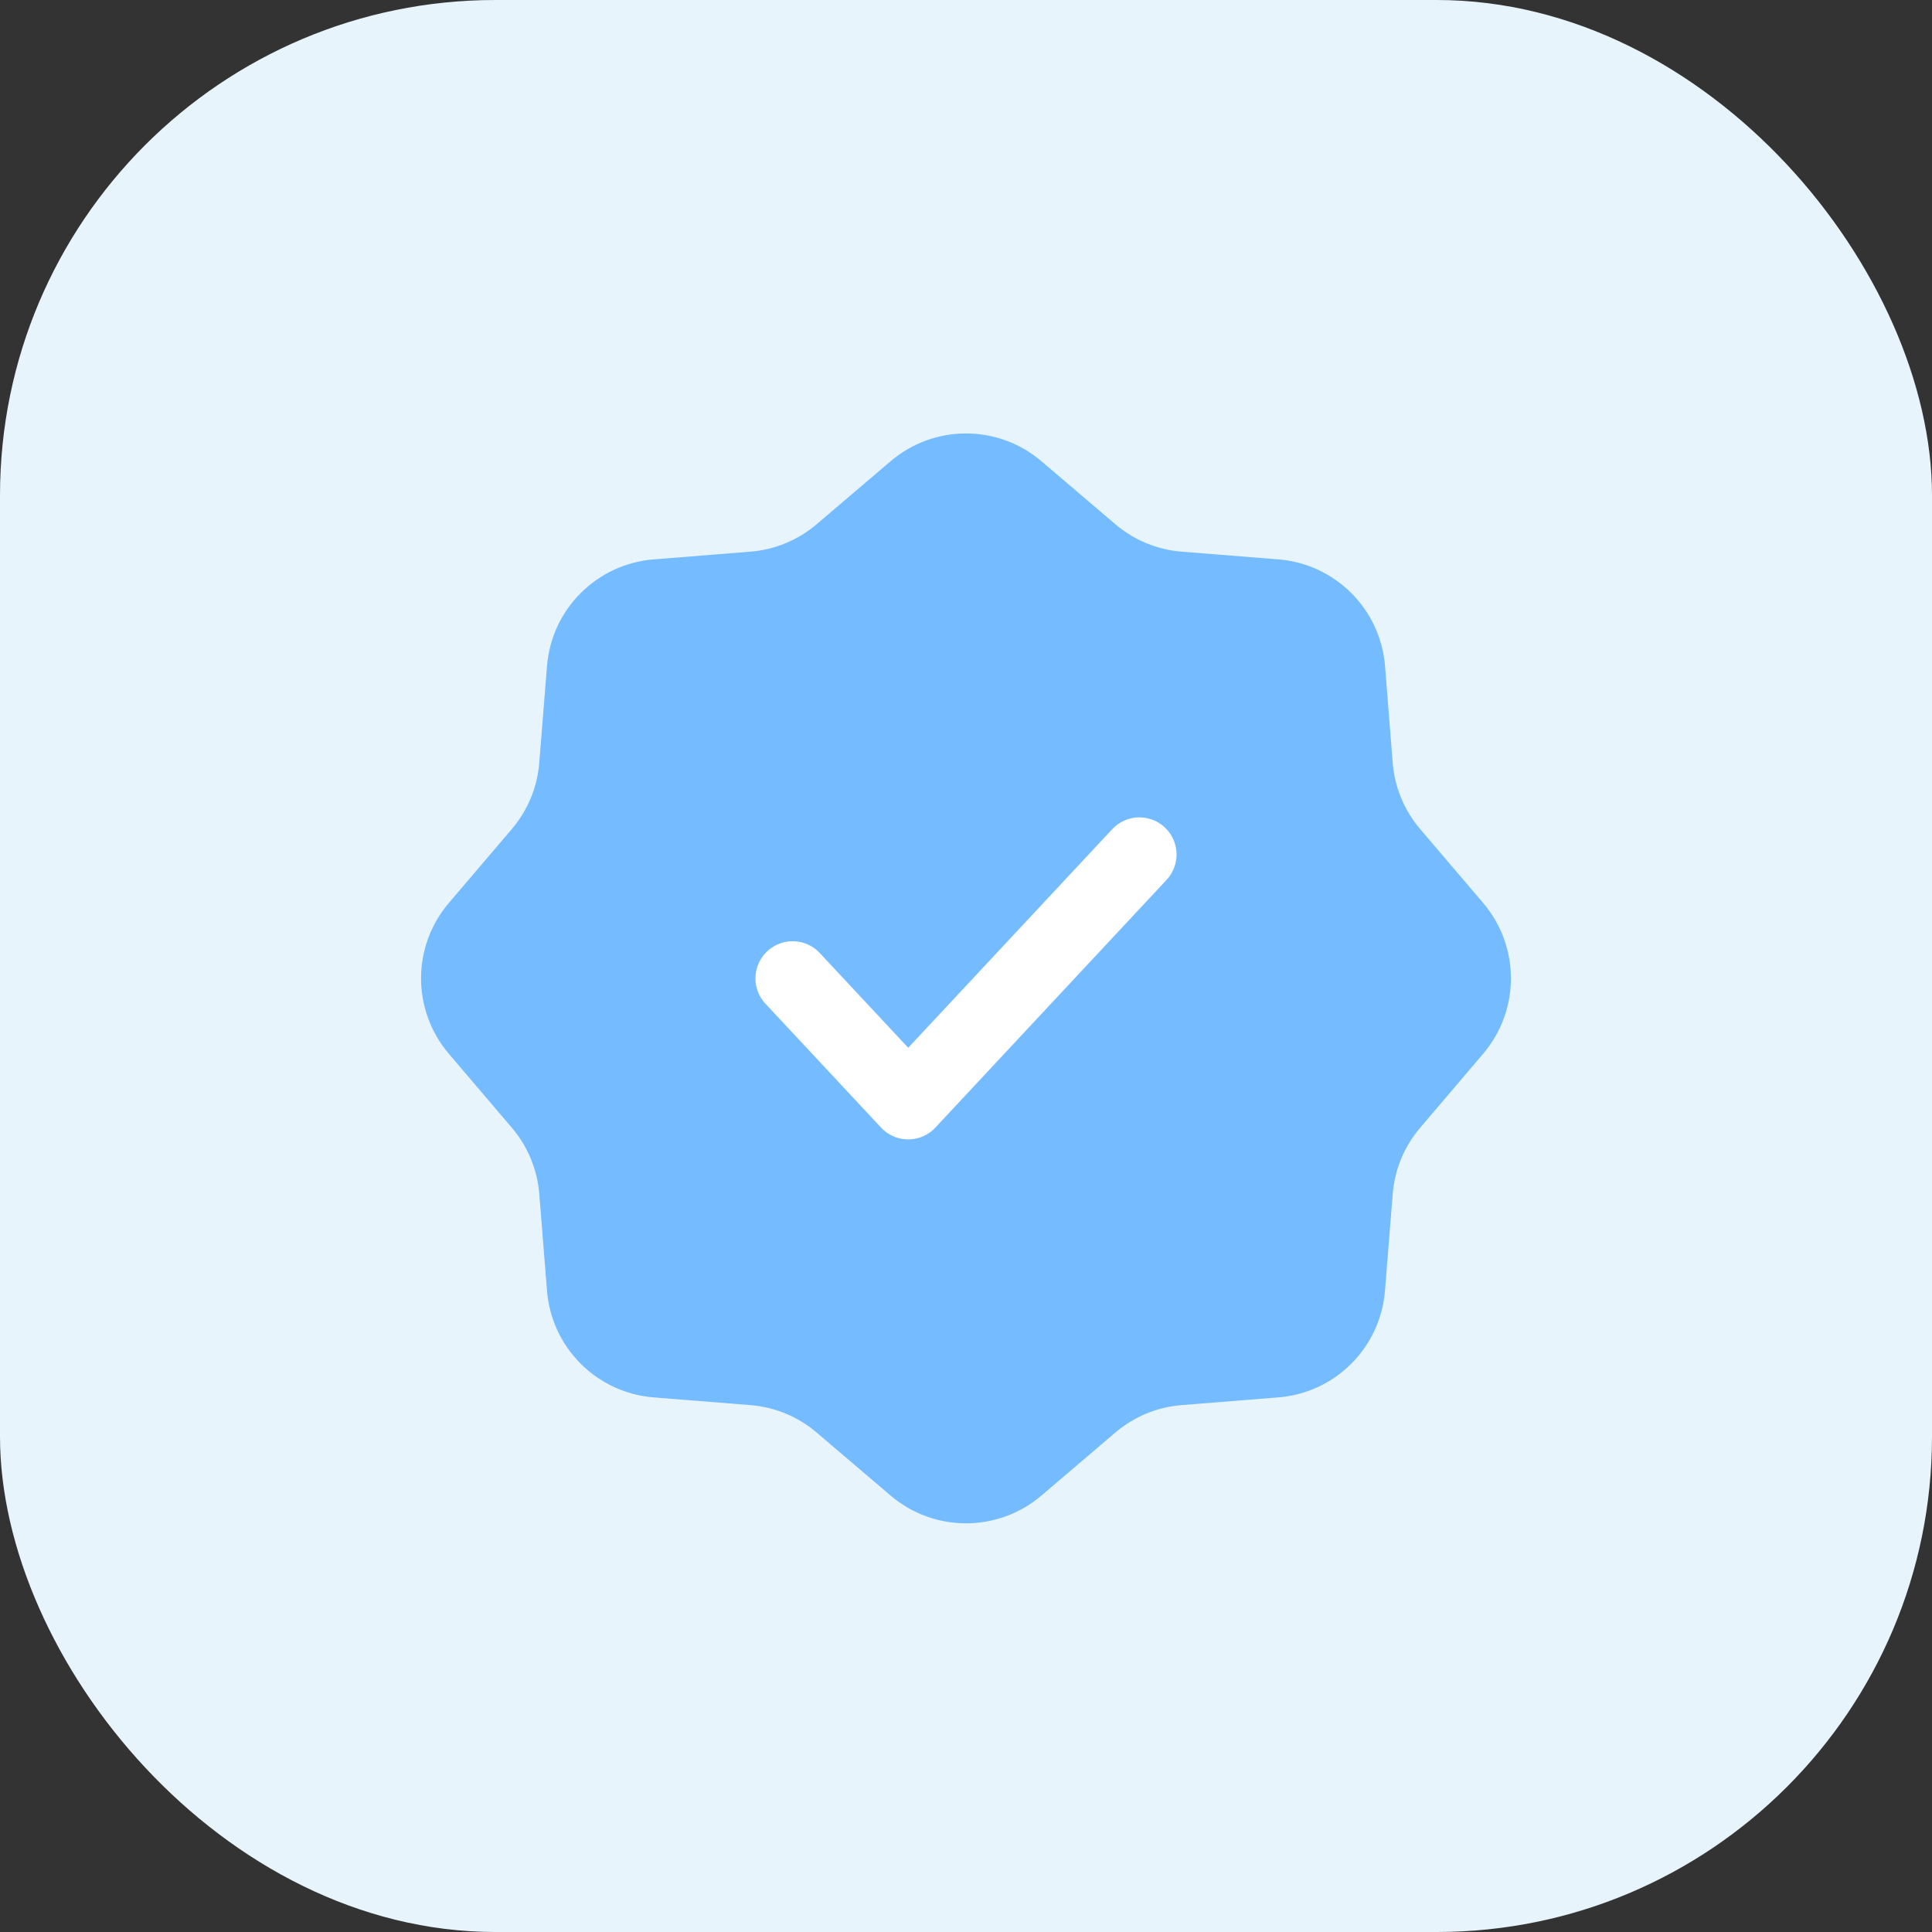 <svg width="78" height="78" viewBox="0 0 78 78" fill="none" xmlns="http://www.w3.org/2000/svg">
<rect x="0" y="0" width="78" height="78" fill="#333333" stroke="none"/>
<rect width="78" height="78" rx="20" fill="#E7F4FC"/>
<path d="M45.03 21.165L42.046 18.622C40.291 17.126 37.709 17.126 35.955 18.622L32.97 21.165C32.218 21.806 31.282 22.193 30.297 22.272L26.391 22.584C24.093 22.767 22.267 24.592 22.084 26.89L21.771 30.799C21.692 31.784 21.306 32.718 20.665 33.47L18.121 36.455C16.626 38.21 16.626 40.79 18.122 42.545L20.664 45.53C21.305 46.282 21.693 47.216 21.772 48.201L22.084 52.11C22.268 54.408 24.09 56.233 26.389 56.416L30.299 56.728C31.283 56.807 32.218 57.194 32.97 57.835L35.954 60.379C37.709 61.874 40.291 61.874 42.046 60.379L45.03 57.835C45.782 57.194 46.716 56.807 47.701 56.728L51.611 56.416C53.909 56.233 55.732 54.408 55.915 52.11L56.228 48.201C56.307 47.216 56.695 46.282 57.336 45.53L59.878 42.545C61.373 40.79 61.374 38.21 59.879 36.455L57.335 33.471C56.694 32.719 56.306 31.784 56.227 30.799L55.918 26.89C55.734 24.592 53.908 22.767 51.61 22.584L47.701 22.272C46.717 22.193 45.782 21.806 45.03 21.165Z" fill="#74BCFF"/>
<path d="M46 34.5L36.667 44.5L32 39.5" stroke="white" stroke-width="3" stroke-linecap="round" stroke-linejoin="round"/>
</svg>
